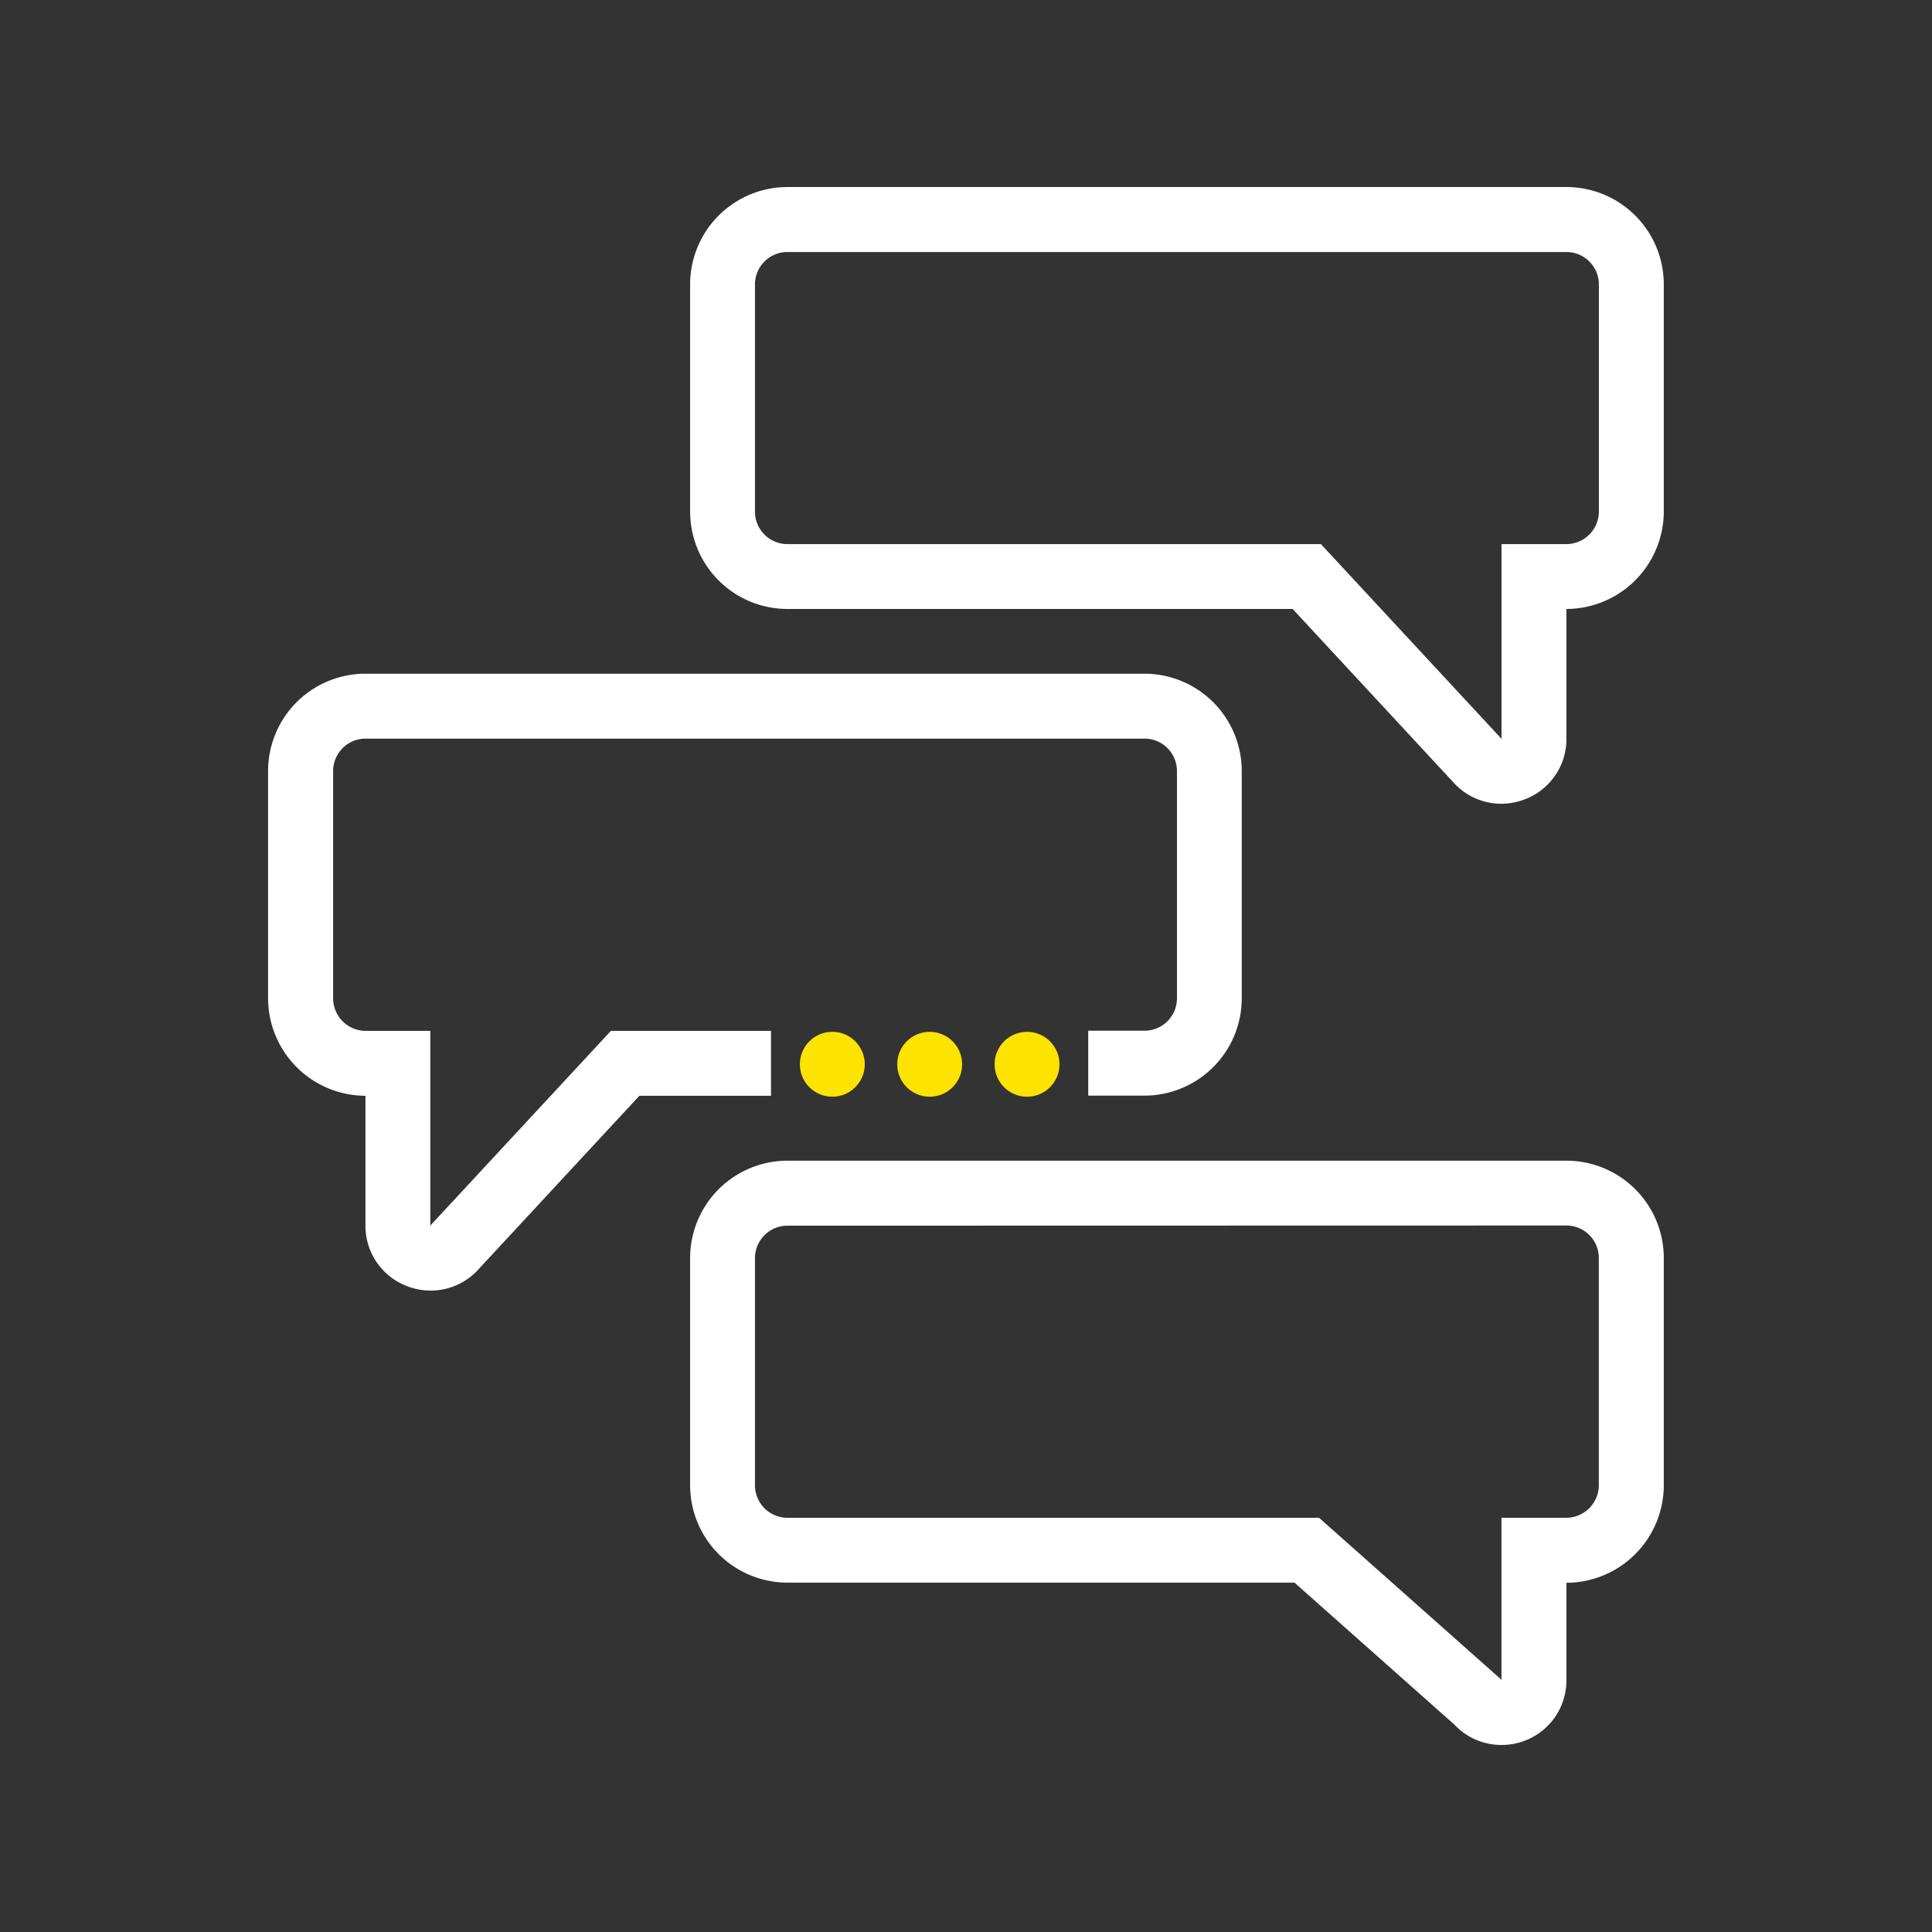 <?xml version="1.0" encoding="UTF-8"?> <svg xmlns="http://www.w3.org/2000/svg" id="Layer_1" data-name="Layer 1" viewBox="0 0 595.28 595.28"><rect x="0" y="0" width="595.28" height="595.28" fill="#333333" stroke="none"/><defs><style>.cls-1{fill:#fff;}.cls-2{fill:#fce300;}</style></defs><title>White &amp;amp; Yellow</title><path class="cls-1" d="M462.56,247.65a19.84,19.84,0,0,1-14.86-6.72l-49.42-53.3H242.64a30,30,0,0,1-30-30v-70a30,30,0,0,1,30-30h240a30,30,0,0,1,30,30v70a30.09,30.09,0,0,1-30,30v40a19.85,19.85,0,0,1-13,18.72A20.17,20.17,0,0,1,462.56,247.65Zm-219.94-170a10,10,0,0,0-10,10v70a10,10,0,0,0,10,10H407l55.64,60h0v-60h19.95a10.06,10.06,0,0,0,10.05-10v-70a10,10,0,0,0-10-10Z"></path><path class="cls-1" d="M132.72,397.65a20.17,20.17,0,0,1-7.12-1.3,19.85,19.85,0,0,1-13-18.72v-40a30.09,30.09,0,0,1-30-30.05v-70a30,30,0,0,1,30-30h240a30,30,0,0,1,30,30v70a30,30,0,0,1-30,30H335.3v-20h17.34a10,10,0,0,0,10-10v-70a10,10,0,0,0-10-10h-240a10,10,0,0,0-10,10v70a10.06,10.06,0,0,0,10,10.05h19.95v60h0l.19-.22,55.45-59.78h49.33v20H197l-49.42,53.3A19.84,19.84,0,0,1,132.72,397.65Z"></path><path class="cls-1" d="M462.56,537.65a19.81,19.81,0,0,1-14.48-6.31l-49.24-43.71H242.64a30,30,0,0,1-30-30v-70a30,30,0,0,1,30-30h240a30,30,0,0,1,30,30v70a30.09,30.09,0,0,1-30,30.05v30a19.85,19.85,0,0,1-13,18.72A20.17,20.17,0,0,1,462.56,537.65Zm-219.94-160a10,10,0,0,0-10,10v70a10,10,0,0,0,10,10h163.8l55.78,49.53.42.47h0v-50h19.95a10.06,10.06,0,0,0,10.05-10.05v-70a10,10,0,0,0-10-10Z"></path><circle class="cls-2" cx="316.45" cy="327.92" r="10"></circle><circle class="cls-2" cx="286.45" cy="327.92" r="10"></circle><circle class="cls-2" cx="256.45" cy="327.92" r="10"></circle></svg> 